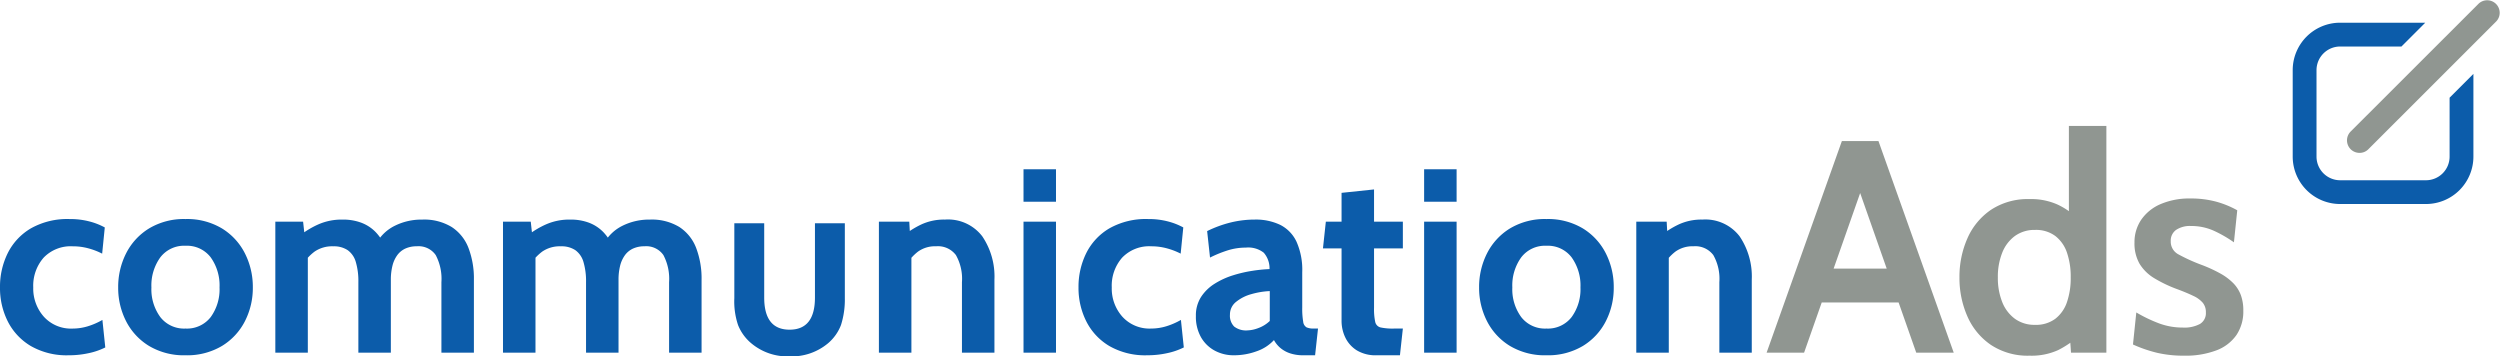 <svg xmlns="http://www.w3.org/2000/svg" width="248.111" height="35.369" viewBox="0 0 248.111 35.369"><g transform="translate(-126.557 -2735.47)"><path d="M-168.425.26a7.127,7.127,0,0,1-3.75-.917A5.966,5.966,0,0,1-174.463-3.1a7.359,7.359,0,0,1-.773-3.373,7.52,7.52,0,0,1,.767-3.4,5.908,5.908,0,0,1,2.3-2.463,7.355,7.355,0,0,1,3.848-.923,7.526,7.526,0,0,1,1.976.241,6.632,6.632,0,0,1,1.508.592l-.26,2.6a6.9,6.9,0,0,0-1.345-.52,5.817,5.817,0,0,0-1.567-.208,3.716,3.716,0,0,0-2.9,1.131,4.22,4.22,0,0,0-1.027,2.951,4.2,4.2,0,0,0,1.053,2.905,3.629,3.629,0,0,0,2.847,1.177,5.175,5.175,0,0,0,1.514-.227,7,7,0,0,0,1.449-.631l.286,2.73a6.761,6.761,0,0,1-1.632.565A9.147,9.147,0,0,1-168.425.26Zm11.6,0a6.748,6.748,0,0,1-3.614-.923,6.129,6.129,0,0,1-2.282-2.457,7.243,7.243,0,0,1-.786-3.354,7.35,7.35,0,0,1,.786-3.38,6.152,6.152,0,0,1,2.282-2.476,6.712,6.712,0,0,1,3.614-.93,6.712,6.712,0,0,1,3.614.93,6.152,6.152,0,0,1,2.281,2.476,7.35,7.35,0,0,1,.786,3.38,7.243,7.243,0,0,1-.786,3.354,6.129,6.129,0,0,1-2.281,2.457A6.748,6.748,0,0,1-156.829.26Zm0-2.652a2.974,2.974,0,0,0,2.5-1.138,4.685,4.685,0,0,0,.877-2.944,4.785,4.785,0,0,0-.877-2.984,2.961,2.961,0,0,0-2.5-1.15,2.965,2.965,0,0,0-2.5,1.15,4.76,4.76,0,0,0-.884,2.984,4.66,4.66,0,0,0,.884,2.944A2.978,2.978,0,0,0-156.829-2.392ZM-147.911,0V-13h2.756l.208,1.9-.468-.572a8.735,8.735,0,0,1,1.775-1.059,5.729,5.729,0,0,1,2.411-.475,5.132,5.132,0,0,1,1.839.306,3.907,3.907,0,0,1,1.372.871,4.422,4.422,0,0,1,.923,1.345l-.78-.182a4.224,4.224,0,0,1,1.826-1.729,5.927,5.927,0,0,1,2.723-.611,5.248,5.248,0,0,1,2.925.741,4.321,4.321,0,0,1,1.664,2.087,8.532,8.532,0,0,1,.533,3.153V0h-3.224V-6.994a5.038,5.038,0,0,0-.566-2.691,2.069,2.069,0,0,0-1.878-.871,2.665,2.665,0,0,0-1.138.227,2.066,2.066,0,0,0-.806.663,3.014,3.014,0,0,0-.474,1.053,5.66,5.66,0,0,0-.156,1.385V0h-3.224V-6.994a6.683,6.683,0,0,0-.253-2,2.18,2.18,0,0,0-.806-1.177,2.468,2.468,0,0,0-1.437-.383,3.064,3.064,0,0,0-1.852.526,4.851,4.851,0,0,0-1.268,1.424l.6-1.742V0Zm22.594,0V-13h2.756l.208,1.9-.468-.572a8.735,8.735,0,0,1,1.775-1.059,5.729,5.729,0,0,1,2.411-.475,5.132,5.132,0,0,1,1.84.306,3.907,3.907,0,0,1,1.371.871,4.422,4.422,0,0,1,.923,1.345l-.78-.182a4.224,4.224,0,0,1,1.826-1.729,5.927,5.927,0,0,1,2.724-.611,5.248,5.248,0,0,1,2.925.741,4.321,4.321,0,0,1,1.664,2.087,8.531,8.531,0,0,1,.533,3.153V0h-3.224V-6.994a5.038,5.038,0,0,0-.565-2.691,2.069,2.069,0,0,0-1.879-.871,2.665,2.665,0,0,0-1.137.227,2.066,2.066,0,0,0-.806.663,3.014,3.014,0,0,0-.475,1.053,5.66,5.66,0,0,0-.156,1.385V0h-3.224V-6.994a6.682,6.682,0,0,0-.254-2,2.18,2.18,0,0,0-.806-1.177,2.468,2.468,0,0,0-1.437-.383,3.064,3.064,0,0,0-1.853.526,4.851,4.851,0,0,0-1.267,1.424l.6-1.742V0Zm25.924-12.841v7.37q0,3.19,2.518,3.19t2.518-3.19v-7.37h2.966v7.436a8.273,8.273,0,0,1-.382,2.663A4.473,4.473,0,0,1-93.051-.936,5.621,5.621,0,0,1-96.874.369a5.6,5.6,0,0,1-3.81-1.305,4.546,4.546,0,0,1-1.305-1.806,7.344,7.344,0,0,1-.369-2.663v-7.436ZM-88.01,0V-13h3.016l.13,2.418-.754-.988A8.732,8.732,0,0,1-83.85-12.7a5.341,5.341,0,0,1,2.392-.507,4.282,4.282,0,0,1,3.705,1.658,7.114,7.114,0,0,1,1.209,4.3V0h-3.224V-6.994a4.773,4.773,0,0,0-.6-2.691,2.226,2.226,0,0,0-1.969-.871,2.881,2.881,0,0,0-1.807.539A5,5,0,0,0-85.384-8.58l.6-1.586V0Zm14.352,0V-13h3.224V0Zm0-14.976V-18.2h3.224v3.224ZM-61.386.26a7.127,7.127,0,0,1-3.751-.917A5.966,5.966,0,0,1-67.424-3.1,7.359,7.359,0,0,1-68.2-6.474a7.52,7.52,0,0,1,.767-3.4,5.908,5.908,0,0,1,2.3-2.463,7.355,7.355,0,0,1,3.848-.923,7.526,7.526,0,0,1,1.976.241,6.632,6.632,0,0,1,1.508.592l-.26,2.6a6.9,6.9,0,0,0-1.346-.52,5.817,5.817,0,0,0-1.566-.208,3.716,3.716,0,0,0-2.9,1.131A4.22,4.22,0,0,0-64.9-6.474a4.2,4.2,0,0,0,1.053,2.905A3.629,3.629,0,0,0-61-2.392a5.175,5.175,0,0,0,1.514-.227,7,7,0,0,0,1.45-.631l.286,2.73a6.761,6.761,0,0,1-1.632.565A9.147,9.147,0,0,1-61.386.26Zm8.606,0a3.942,3.942,0,0,1-1.9-.461,3.447,3.447,0,0,1-1.365-1.333A4.119,4.119,0,0,1-56.55-3.64a3.383,3.383,0,0,1,.514-1.891,4.351,4.351,0,0,1,1.352-1.313,7.72,7.72,0,0,1,1.82-.832,12.982,12.982,0,0,1,1.937-.449,15.214,15.214,0,0,1,1.684-.169,2.352,2.352,0,0,0-.572-1.625,2.491,2.491,0,0,0-1.768-.507,6.034,6.034,0,0,0-1.7.24,12,12,0,0,0-1.865.748l-.286-2.626a11.554,11.554,0,0,1,2.346-.858,10.063,10.063,0,0,1,2.386-.286,5.612,5.612,0,0,1,2.509.52,3.558,3.558,0,0,1,1.625,1.67,6.855,6.855,0,0,1,.572,3.035v3.51A7.691,7.691,0,0,0-45.9-3.061a.725.725,0,0,0,.338.552,1.723,1.723,0,0,0,.715.117h.416L-44.72.26h-1.17A4.085,4.085,0,0,1-47.184.072a2.931,2.931,0,0,1-.968-.527,2.723,2.723,0,0,1-.65-.793A4.168,4.168,0,0,1-50.525-.137,6.523,6.523,0,0,1-52.78.26Zm1.352-2.47a3.3,3.3,0,0,0,1.066-.227,3.224,3.224,0,0,0,1.144-.708V-6.11a7.826,7.826,0,0,0-1.82.3,4.121,4.121,0,0,0-1.521.767A1.588,1.588,0,0,0-53.17-3.77a1.526,1.526,0,0,0,.416,1.177A1.916,1.916,0,0,0-51.428-2.21ZM-38.61.26a3.581,3.581,0,0,1-1.989-.5A3.056,3.056,0,0,1-41.73-1.521a3.8,3.8,0,0,1-.364-1.625v-7.2H-43.94L-43.654-13h1.56v-2.86l3.224-.338V-13h2.86v2.652h-2.86v5.876a6.1,6.1,0,0,0,.117,1.424.715.715,0,0,0,.533.546,5.684,5.684,0,0,0,1.326.111h.884L-36.3.26ZM-33.9,0V-13h3.224V0Zm0-14.976V-18.2h3.224v3.224ZM-21.762.26a6.748,6.748,0,0,1-3.614-.923A6.129,6.129,0,0,1-27.657-3.12a7.243,7.243,0,0,1-.786-3.354,7.35,7.35,0,0,1,.786-3.38,6.152,6.152,0,0,1,2.281-2.476,6.712,6.712,0,0,1,3.614-.93,6.712,6.712,0,0,1,3.614.93,6.152,6.152,0,0,1,2.281,2.476,7.35,7.35,0,0,1,.786,3.38,7.243,7.243,0,0,1-.786,3.354A6.129,6.129,0,0,1-18.148-.663,6.748,6.748,0,0,1-21.762.26Zm0-2.652a2.974,2.974,0,0,0,2.5-1.138,4.684,4.684,0,0,0,.878-2.944,4.785,4.785,0,0,0-.878-2.984,2.961,2.961,0,0,0-2.5-1.15,2.965,2.965,0,0,0-2.5,1.15,4.76,4.76,0,0,0-.884,2.984,4.66,4.66,0,0,0,.884,2.944A2.978,2.978,0,0,0-21.762-2.392ZM-12.844,0V-13h3.016l.13,2.418-.754-.988A8.733,8.733,0,0,1-8.684-12.7a5.341,5.341,0,0,1,2.392-.507,4.282,4.282,0,0,1,3.7,1.658,7.114,7.114,0,0,1,1.209,4.3V0H-4.6V-6.994a4.773,4.773,0,0,0-.6-2.691,2.226,2.226,0,0,0-1.969-.871,2.881,2.881,0,0,0-1.807.539A5,5,0,0,0-10.218-8.58l.6-1.586V0Z" transform="translate(301.793 2770.469)" fill="#0c5caa"/><path d="M13.77-4.98H4.98V-8.34h8.79ZM8.88-17.25h.99L3.81,0H.09L7.56-21h3.63L18.66,0H14.94ZM26.19.3A6.615,6.615,0,0,1,22.358-.765,6.634,6.634,0,0,1,20.017-3.6a9.412,9.412,0,0,1-.788-3.87,9.412,9.412,0,0,1,.788-3.87,6.634,6.634,0,0,1,2.34-2.835A6.615,6.615,0,0,1,26.19-15.24a6.41,6.41,0,0,1,2.79.548,7.436,7.436,0,0,1,2.01,1.4l-.9.78V-22.5h3.72V0H30.3l-.18-2.55,1.08.78A9.4,9.4,0,0,1,29.025-.255,6.392,6.392,0,0,1,26.19.3Zm.54-3.06a3.2,3.2,0,0,0,2.01-.6A3.506,3.506,0,0,0,29.9-5.018,7.329,7.329,0,0,0,30.27-7.47,7.329,7.329,0,0,0,29.9-9.922,3.506,3.506,0,0,0,28.74-11.58a3.2,3.2,0,0,0-2.01-.6,3.3,3.3,0,0,0-1.995.6,3.76,3.76,0,0,0-1.26,1.658A6.411,6.411,0,0,0,23.04-7.47a6.411,6.411,0,0,0,.435,2.452,3.76,3.76,0,0,0,1.26,1.658A3.3,3.3,0,0,0,26.73-2.76ZM41.52.3A11.544,11.544,0,0,1,38.842.015,13.446,13.446,0,0,1,36.45-.81l.33-3.18A14.4,14.4,0,0,0,39.053-2.9,6.724,6.724,0,0,0,41.4-2.49,3.262,3.262,0,0,0,43.1-2.85a1.24,1.24,0,0,0,.585-1.14,1.464,1.464,0,0,0-.307-.96,2.708,2.708,0,0,0-.923-.675q-.615-.3-1.53-.645a13.061,13.061,0,0,1-2.347-1.11A4.291,4.291,0,0,1,37.1-8.828a4.04,4.04,0,0,1-.5-2.092,3.95,3.95,0,0,1,.675-2.28,4.444,4.444,0,0,1,1.92-1.545A7.214,7.214,0,0,1,42.15-15.3a9.551,9.551,0,0,1,2.557.315,9.372,9.372,0,0,1,2.092.855l-.33,3.18a12.294,12.294,0,0,0-2.025-1.162,5.4,5.4,0,0,0-2.235-.457,2.453,2.453,0,0,0-1.485.39,1.3,1.3,0,0,0-.525,1.11,1.42,1.42,0,0,0,.735,1.3A17.362,17.362,0,0,0,43.29-8.7a14.009,14.009,0,0,1,1.823.84A5.61,5.61,0,0,1,46.4-6.9a3.386,3.386,0,0,1,.757,1.193A4.408,4.408,0,0,1,47.4-4.17a4.187,4.187,0,0,1-.683,2.423A4.243,4.243,0,0,1,44.722-.225,8.64,8.64,0,0,1,41.52.3Z" transform="translate(301.793 2770.469)" fill="#909691"/><g transform="translate(354.094 2735.469)"><path d="M255.981,15.178a1.241,1.241,0,0,1-.874-2.121L267.807.368a1.241,1.241,0,0,1,1.754,1.754h0l-12.7,12.695A1.209,1.209,0,0,1,255.981,15.178Z" transform="translate(-249.352 -0.005)" fill="#909691"/><path d="M261.192,11.263v5.848a2.347,2.347,0,0,1-2.345,2.345h-8.518a2.347,2.347,0,0,1-2.345-2.345V8.528a2.347,2.347,0,0,1,2.345-2.345h6.085l2.363-2.363h-8.448a4.709,4.709,0,0,0-4.708,4.708v8.578a4.709,4.709,0,0,0,4.708,4.708h8.518a4.709,4.709,0,0,0,4.708-4.708V8.9Z" transform="translate(-245.62 -1.566)" fill="#0c5caa"/></g></g></svg>